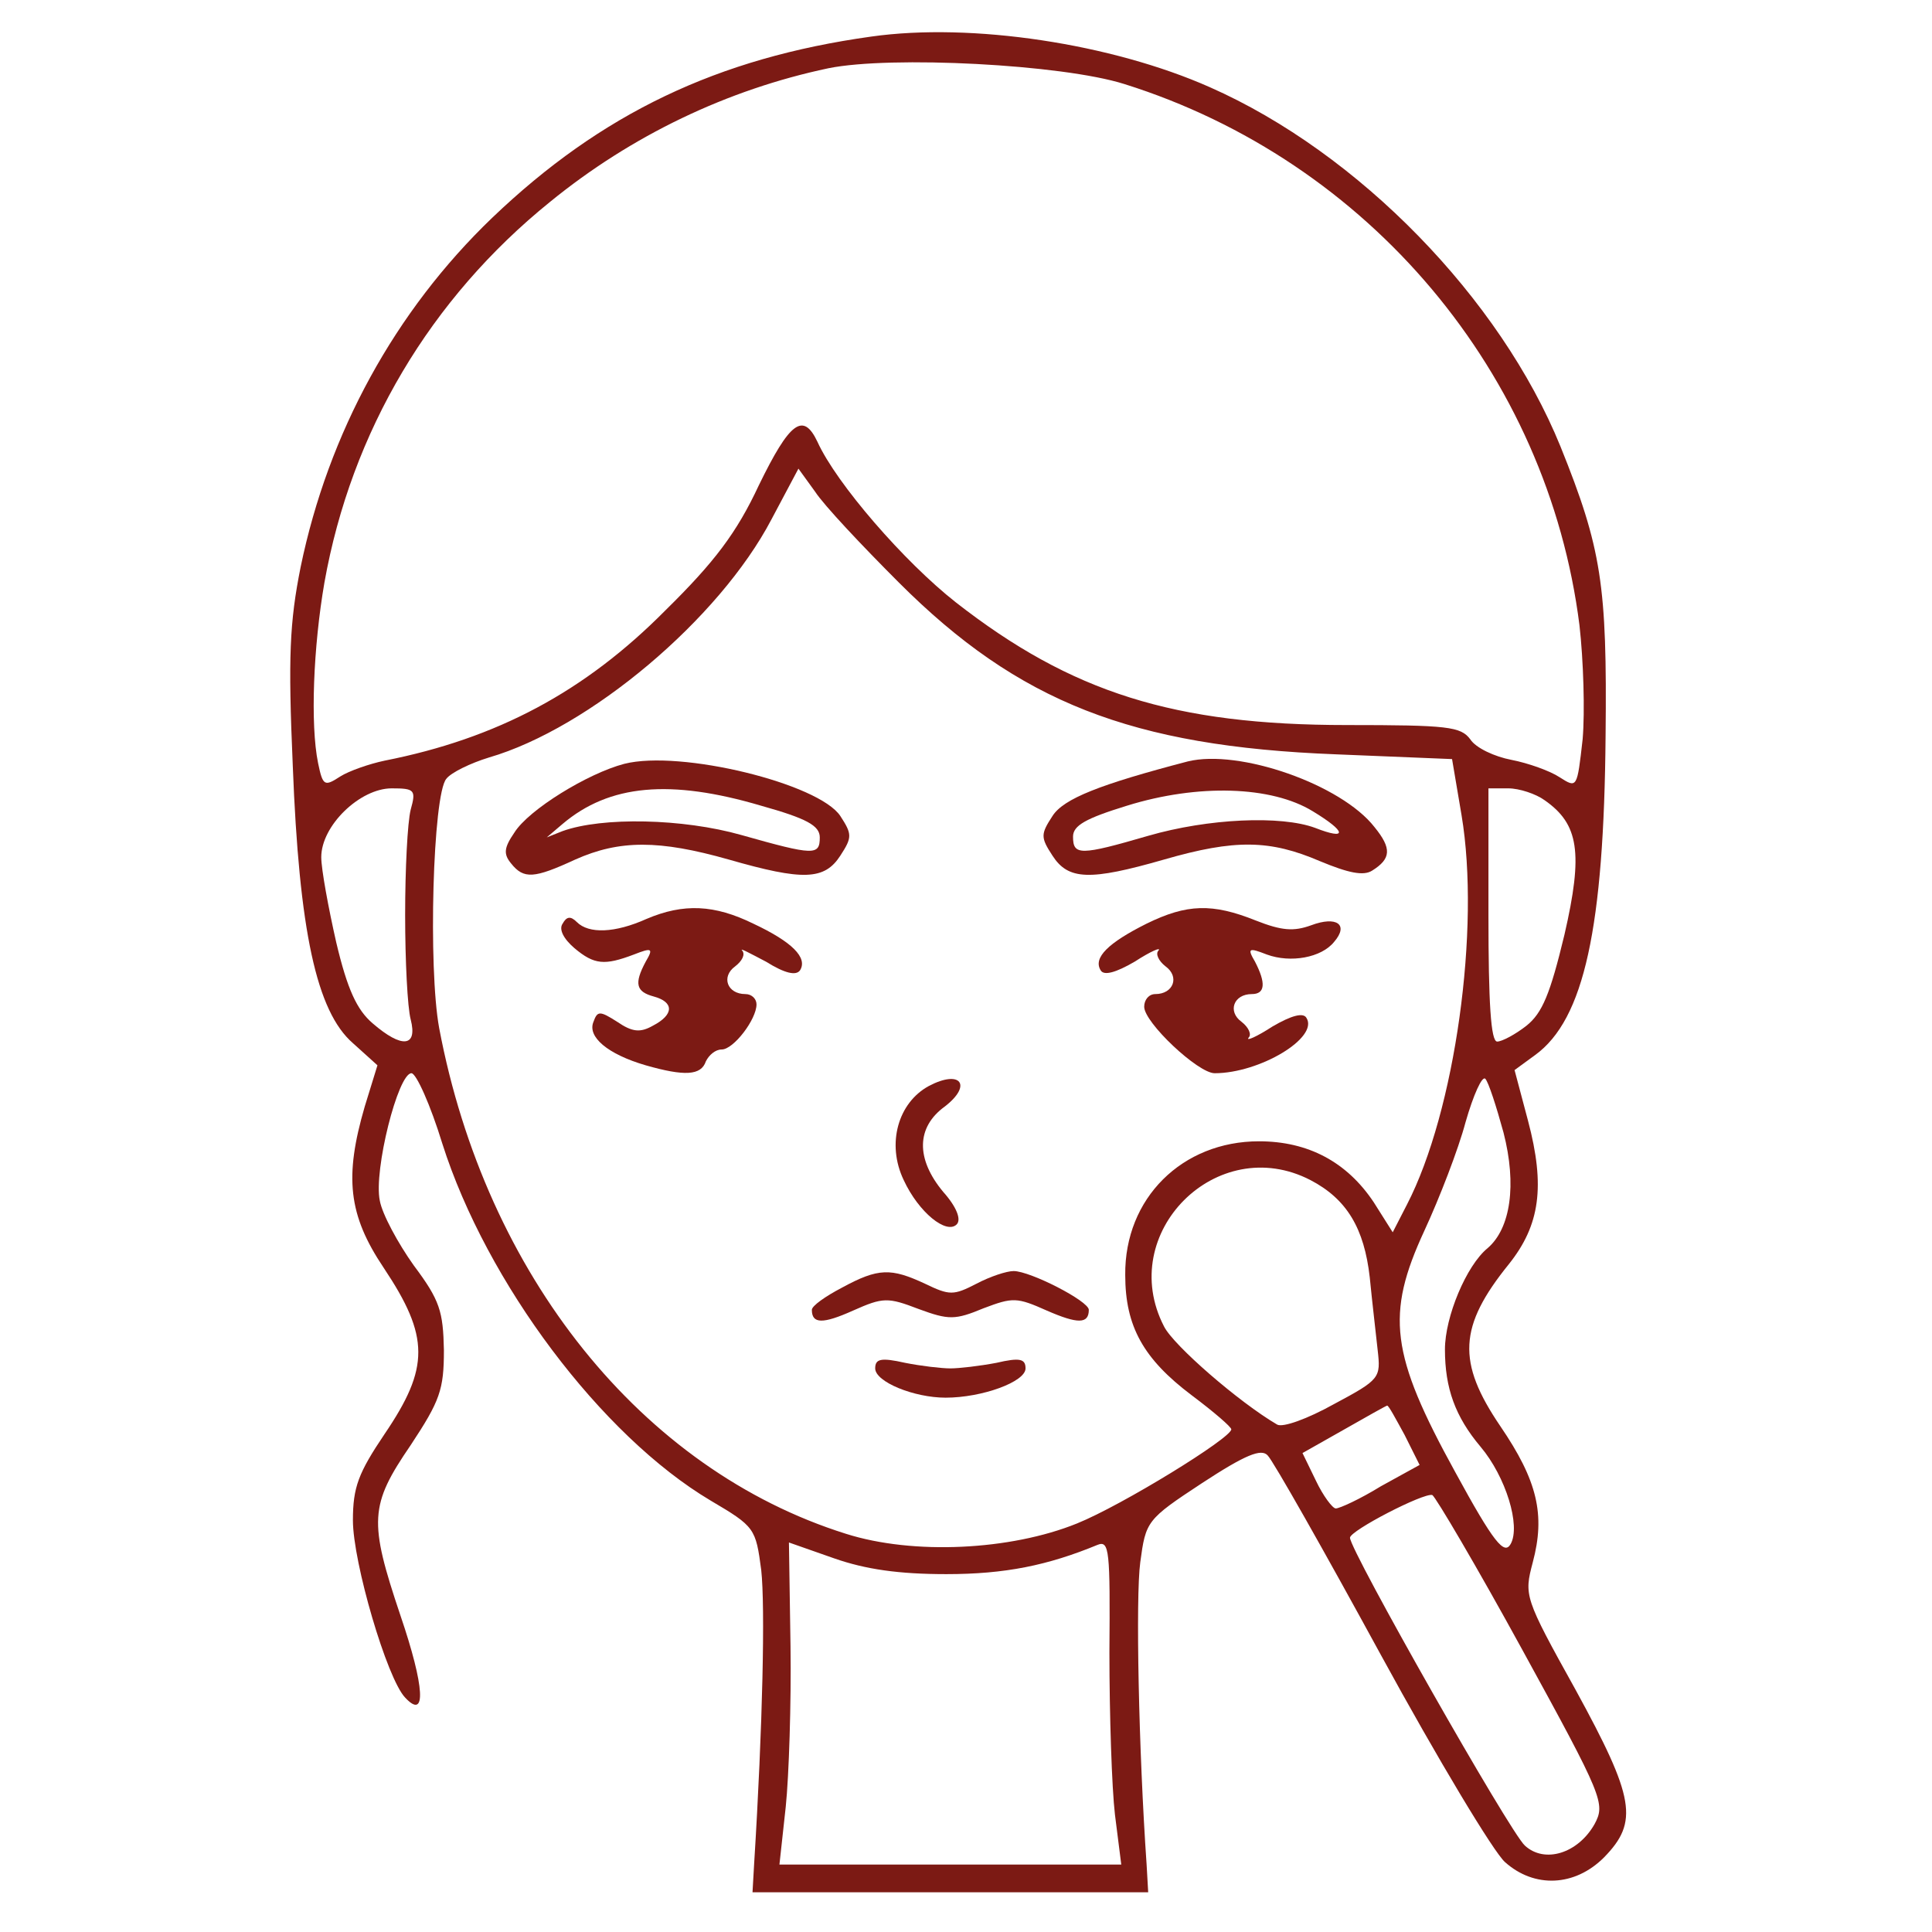 <svg width="60" height="60" viewBox="0 0 60 60" fill="none" xmlns="http://www.w3.org/2000/svg">
<g clip-path="url(#clip0_496_2841)">
<path d="M27.057 1.136C22.289 1.8 18.677 3.52 15.285 6.764C12.262 9.664 10.198 13.448 9.338 17.602C8.994 19.322 8.945 20.403 9.092 23.77C9.289 28.907 9.829 31.413 10.96 32.396L11.722 33.084L11.328 34.362C10.69 36.549 10.812 37.729 11.918 39.376C13.344 41.514 13.344 42.472 11.943 44.536C11.132 45.741 10.96 46.183 10.96 47.215C10.96 48.518 12.017 52.13 12.582 52.72C13.245 53.433 13.196 52.401 12.434 50.164C11.451 47.24 11.476 46.748 12.754 44.88C13.663 43.504 13.786 43.16 13.786 41.931C13.761 40.727 13.663 40.383 12.852 39.302C12.361 38.614 11.869 37.705 11.795 37.287C11.599 36.353 12.361 33.33 12.778 33.33C12.926 33.33 13.368 34.313 13.737 35.517C15.113 39.843 18.677 44.586 22.068 46.601C23.444 47.412 23.469 47.461 23.641 48.763C23.764 49.894 23.69 53.556 23.419 57.906L23.37 58.766H29.514H35.658L35.609 57.906C35.363 54.367 35.265 49.599 35.412 48.518C35.584 47.24 35.609 47.191 37.329 46.06C38.681 45.175 39.172 44.979 39.369 45.2C39.541 45.372 41.114 48.149 42.883 51.393C44.653 54.637 46.398 57.537 46.742 57.832C47.651 58.643 48.904 58.594 49.814 57.684C50.895 56.578 50.772 55.841 48.929 52.474C47.331 49.599 47.331 49.55 47.602 48.518C47.995 47.043 47.749 45.986 46.594 44.291C45.242 42.3 45.292 41.194 46.864 39.253C47.823 38.048 47.995 36.844 47.454 34.805L47.036 33.232L47.675 32.765C49.199 31.659 49.814 28.808 49.863 22.836C49.912 18.167 49.74 17.037 48.462 13.866C46.594 9.271 42.195 4.749 37.575 2.709C34.528 1.357 30.178 0.694 27.057 1.136ZM34.921 2.611C42.515 4.995 48.069 11.605 49.052 19.42C49.175 20.502 49.224 22.099 49.15 22.959C48.978 24.483 48.978 24.483 48.437 24.139C48.142 23.942 47.454 23.697 46.938 23.598C46.422 23.5 45.832 23.23 45.66 22.959C45.365 22.566 44.972 22.517 41.827 22.517C36.469 22.517 33.274 21.509 29.686 18.708C28.089 17.454 25.975 15.021 25.386 13.719C24.943 12.785 24.525 13.104 23.567 15.07C22.879 16.545 22.191 17.454 20.667 18.953C18.16 21.485 15.432 22.935 11.943 23.623C11.476 23.721 10.837 23.942 10.567 24.114C10.075 24.434 10.026 24.409 9.878 23.697C9.633 22.492 9.731 20.084 10.075 18.093C10.911 13.399 13.368 9.271 17.079 6.272C19.61 4.208 22.584 2.783 25.73 2.119C27.671 1.726 32.979 1.996 34.921 2.611ZM27.917 18.093C31.628 21.804 35.142 23.18 41.483 23.426L45.095 23.574L45.39 25.318C45.98 28.833 45.193 34.51 43.694 37.41L43.252 38.27L42.662 37.336C41.827 36.083 40.622 35.444 39.099 35.444C36.715 35.444 34.921 37.213 34.945 39.597C34.945 41.194 35.511 42.202 37.01 43.332C37.698 43.848 38.239 44.315 38.239 44.389C38.239 44.659 34.847 46.748 33.446 47.313C31.382 48.149 28.359 48.297 26.27 47.633C19.93 45.642 15.088 39.597 13.639 31.929C13.294 30.061 13.442 24.68 13.86 24.188C14.007 23.991 14.621 23.697 15.187 23.524C18.308 22.615 22.338 19.224 23.96 16.127L24.796 14.554L25.312 15.267C25.582 15.685 26.762 16.938 27.917 18.093ZM12.754 25.146C12.655 25.54 12.582 26.99 12.582 28.415C12.582 29.84 12.655 31.29 12.754 31.659C12.975 32.519 12.483 32.568 11.574 31.782C11.083 31.364 10.788 30.725 10.444 29.275C10.198 28.194 9.977 26.99 9.977 26.621C9.977 25.638 11.181 24.483 12.164 24.483C12.877 24.483 12.926 24.532 12.754 25.146ZM47.97 24.852C49.027 25.589 49.175 26.474 48.585 29.029C48.142 30.872 47.897 31.462 47.405 31.855C47.061 32.126 46.643 32.347 46.496 32.347C46.299 32.347 46.225 31.143 46.225 28.415V24.483H46.84C47.184 24.483 47.7 24.655 47.97 24.852ZM46.693 35.173C47.11 36.795 46.914 38.147 46.201 38.761C45.537 39.302 44.874 40.899 44.874 41.907C44.874 43.111 45.193 43.996 45.98 44.93C46.766 45.864 47.233 47.387 46.914 47.952C46.717 48.297 46.398 47.928 45.193 45.716C43.178 42.054 43.031 40.825 44.235 38.221C44.702 37.213 45.292 35.689 45.513 34.854C45.759 33.994 46.029 33.404 46.127 33.502C46.225 33.6 46.471 34.362 46.693 35.173ZM40.696 36.648C41.827 37.237 42.367 38.147 42.539 39.67C42.613 40.432 42.736 41.465 42.785 41.931C42.883 42.792 42.859 42.841 41.433 43.603C40.598 44.069 39.836 44.34 39.664 44.242C38.484 43.553 36.444 41.784 36.15 41.194C34.651 38.294 37.796 35.149 40.696 36.648ZM43.62 44.561L44.087 45.495L42.883 46.158C42.244 46.552 41.605 46.846 41.483 46.846C41.384 46.846 41.089 46.453 40.868 45.986L40.45 45.126L41.753 44.389C42.441 43.996 43.055 43.652 43.08 43.652C43.129 43.652 43.35 44.069 43.62 44.561ZM47.282 51.245C49.789 55.817 49.863 56.013 49.519 56.652C49.003 57.561 47.97 57.881 47.356 57.316C46.889 56.898 41.925 48.149 41.925 47.756C41.925 47.535 44.21 46.355 44.481 46.429C44.579 46.478 45.857 48.641 47.282 51.245ZM29.391 48.886C31.21 48.886 32.537 48.616 34.085 47.977C34.454 47.83 34.478 48.149 34.454 51.319C34.454 53.261 34.528 55.522 34.626 56.357L34.822 57.906H29.514H24.206L24.402 56.111C24.501 55.153 24.575 52.892 24.55 51.123L24.501 47.903L25.902 48.395C26.885 48.739 27.917 48.886 29.391 48.886Z" fill="#7C1A14"/>
<path d="M19.389 23.721C18.258 24.016 16.415 25.146 15.973 25.859C15.653 26.326 15.629 26.522 15.874 26.817C16.267 27.309 16.587 27.284 17.865 26.694C19.241 26.08 20.47 26.08 22.633 26.694C24.943 27.358 25.606 27.333 26.098 26.572C26.466 26.006 26.466 25.908 26.098 25.343C25.434 24.335 21.134 23.279 19.389 23.721ZM23.64 25.023C25.041 25.416 25.459 25.638 25.459 26.006C25.459 26.572 25.287 26.572 23.026 25.933C21.207 25.416 18.701 25.367 17.472 25.81L16.98 26.006L17.472 25.588C18.922 24.36 20.814 24.188 23.64 25.023Z" fill="#7C1A14"/>
<path d="M36.887 23.647C34.159 24.36 33.029 24.802 32.685 25.343C32.316 25.908 32.316 26.006 32.685 26.572C33.176 27.333 33.84 27.358 36.15 26.694C38.362 26.055 39.443 26.08 40.991 26.744C41.876 27.112 42.343 27.21 42.613 27.038C43.203 26.67 43.227 26.35 42.687 25.687C41.655 24.36 38.484 23.254 36.887 23.647ZM40.77 25.195C41.827 25.834 41.851 26.105 40.844 25.711C39.787 25.318 37.526 25.416 35.658 25.957C33.545 26.572 33.324 26.572 33.324 25.982C33.324 25.638 33.717 25.416 34.995 25.023C37.207 24.335 39.492 24.409 40.77 25.195Z" fill="#7C1A14"/>
<path d="M20.078 28.538C19.095 28.98 18.284 29.005 17.915 28.636C17.718 28.439 17.595 28.464 17.473 28.685C17.35 28.857 17.497 29.152 17.841 29.447C18.456 29.963 18.775 29.988 19.684 29.644C20.25 29.422 20.299 29.447 20.053 29.865C19.684 30.553 19.758 30.799 20.299 30.946C20.938 31.118 20.938 31.511 20.274 31.855C19.881 32.077 19.635 32.052 19.168 31.733C18.628 31.389 18.554 31.389 18.431 31.733C18.234 32.2 18.873 32.74 20.053 33.084C21.257 33.428 21.773 33.404 21.921 32.961C22.019 32.765 22.215 32.593 22.412 32.593C22.781 32.593 23.494 31.659 23.494 31.192C23.494 31.02 23.346 30.872 23.149 30.872C22.584 30.872 22.388 30.332 22.83 30.012C23.051 29.84 23.149 29.644 23.051 29.521C22.953 29.422 23.272 29.595 23.788 29.865C24.378 30.233 24.722 30.307 24.845 30.135C25.091 29.742 24.599 29.25 23.395 28.685C22.191 28.095 21.233 28.046 20.078 28.538Z" fill="#7C1A14"/>
<path d="M35.608 28.685C34.428 29.275 33.937 29.742 34.183 30.135C34.281 30.307 34.65 30.209 35.239 29.865C35.731 29.546 36.075 29.398 35.977 29.521C35.879 29.619 35.977 29.84 36.198 30.012C36.64 30.332 36.444 30.872 35.879 30.872C35.682 30.872 35.534 31.045 35.534 31.266C35.534 31.757 37.206 33.33 37.722 33.33C39.122 33.33 40.966 32.224 40.572 31.61C40.474 31.438 40.105 31.536 39.516 31.88C39.024 32.2 38.68 32.347 38.778 32.224C38.877 32.126 38.778 31.905 38.557 31.733C38.115 31.413 38.311 30.872 38.877 30.872C39.294 30.872 39.319 30.529 38.975 29.865C38.729 29.447 38.778 29.423 39.344 29.644C40.081 29.914 41.039 29.742 41.432 29.251C41.9 28.71 41.506 28.44 40.72 28.735C40.179 28.931 39.81 28.907 38.999 28.587C37.648 28.046 36.861 28.071 35.608 28.685Z" fill="#7C1A14"/>
<path d="M28.851 33.724C27.893 34.24 27.524 35.518 28.065 36.648C28.532 37.656 29.392 38.344 29.711 38.025C29.859 37.877 29.711 37.484 29.294 37.017C28.433 35.985 28.458 35.002 29.343 34.363C30.203 33.699 29.834 33.208 28.851 33.724Z" fill="#7C1A14"/>
<path d="M26.147 39.99C25.631 40.26 25.213 40.555 25.213 40.678C25.213 41.12 25.557 41.12 26.491 40.702C27.425 40.285 27.572 40.285 28.531 40.653C29.464 40.997 29.661 40.997 30.546 40.629C31.455 40.285 31.578 40.285 32.512 40.702C33.47 41.12 33.814 41.12 33.814 40.678C33.814 40.407 31.996 39.474 31.48 39.474C31.259 39.474 30.742 39.646 30.325 39.867C29.612 40.235 29.489 40.235 28.727 39.867C27.67 39.375 27.277 39.375 26.147 39.99Z" fill="#7C1A14"/>
<path d="M27.18 42.497C27.18 42.915 28.384 43.406 29.367 43.406C30.497 43.406 31.849 42.915 31.849 42.497C31.849 42.202 31.677 42.153 30.94 42.325C30.424 42.423 29.785 42.497 29.514 42.497C29.244 42.497 28.605 42.423 28.114 42.325C27.352 42.153 27.18 42.202 27.18 42.497Z" fill="#7C1A14"/>
</g>
<defs>
<clipPath id="clip0_496_2841">
<rect width="60" height="60" fill="white"/>
</clipPath>
</defs>
</svg>
